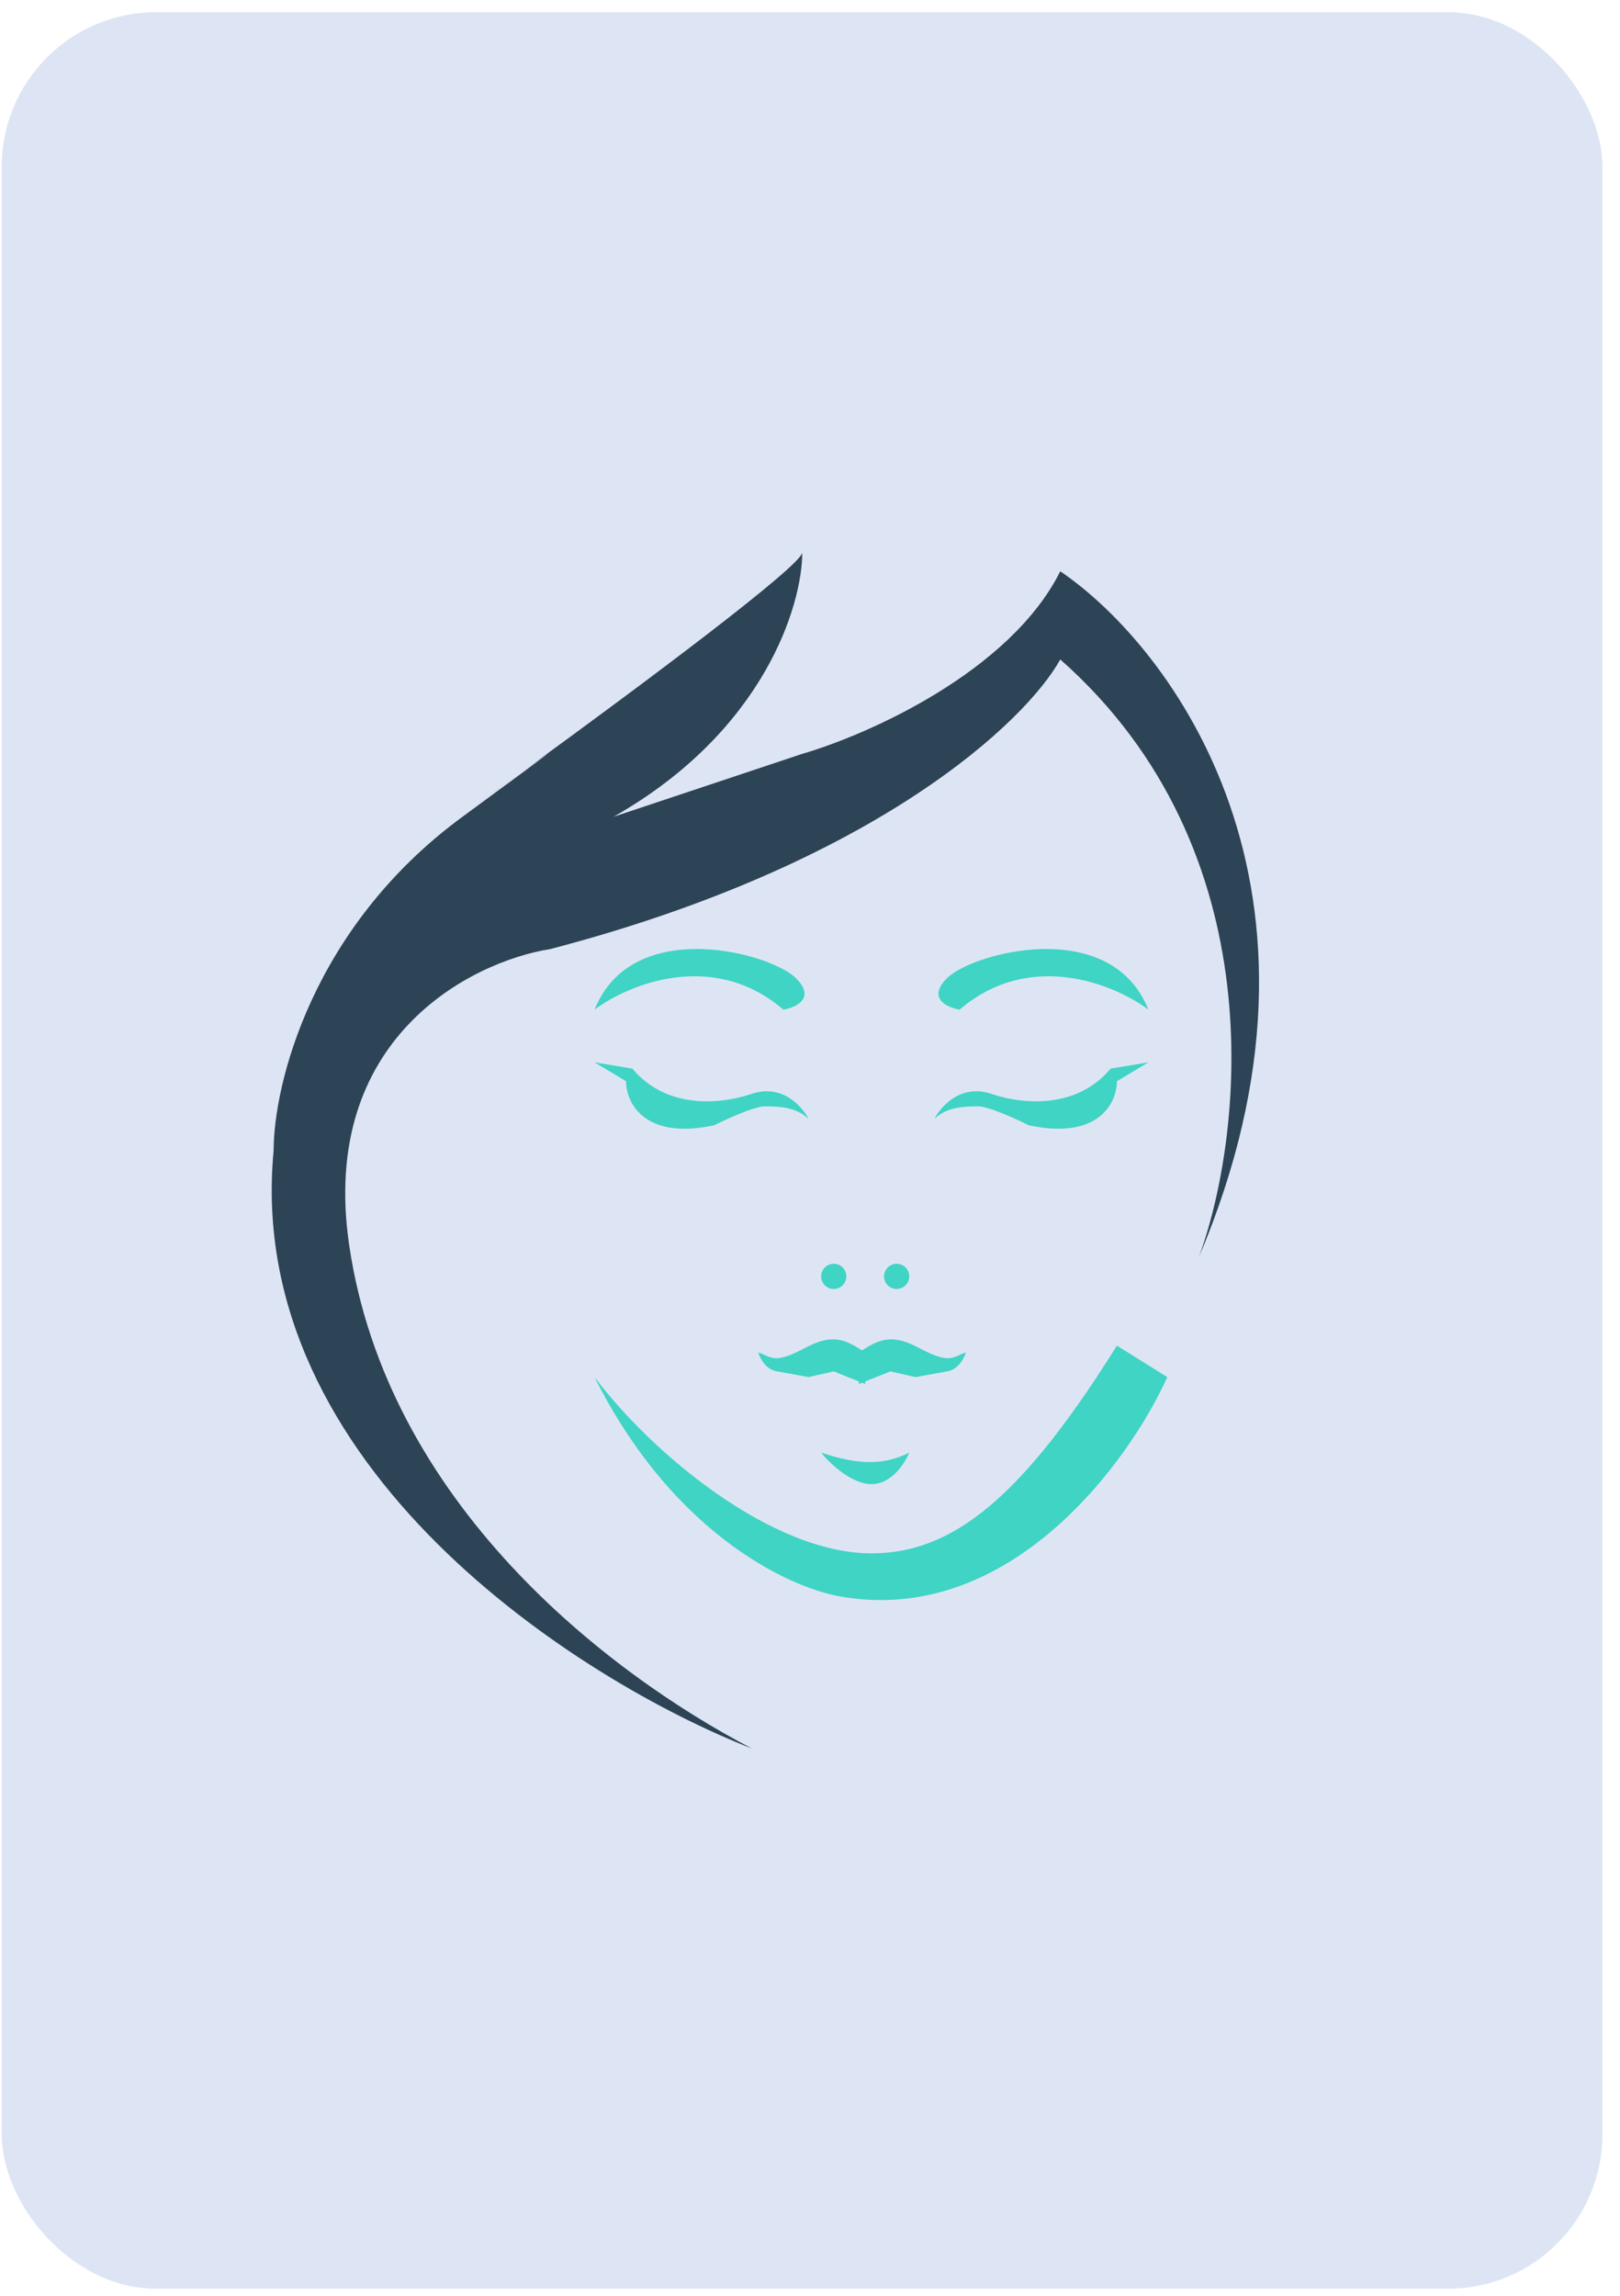 <svg xmlns="http://www.w3.org/2000/svg" width="84" height="119" viewBox="0 0 84 119" fill="none"><rect x="0.089" y="0.633" width="83" height="118" rx="8" fill="#DDE5F4"></rect><path d="M41.599 28.633C41.599 31.353 39.641 37.901 31.809 42.339L41.599 39.075C44.97 38.096 52.367 34.833 54.977 29.612C60.742 33.528 70.249 46.124 62.156 65.181C64.441 58.981 66.203 44.101 54.977 34.181C53.237 37.335 45.514 44.753 28.546 49.191C24.413 49.844 16.537 53.825 18.104 64.528C20.062 77.907 31.483 86.718 38.988 90.633C30.069 87.153 12.622 76.08 14.188 59.633C14.188 56.261 16.146 48.082 23.977 42.339C29.351 38.398 28.989 38.636 27.213 39.912C26.153 40.682 25.164 41.395 24.304 42.012C25.294 41.295 26.401 40.495 27.213 39.912C33.254 35.523 41.599 29.299 41.599 28.633Z" fill="#2D4356"></path><path d="M41.272 50.702C42.316 51.746 41.272 52.225 40.62 52.334C36.965 49.201 32.57 51.028 30.83 52.334C32.788 47.439 39.967 49.397 41.272 50.702Z" fill="#3FD4C3"></path><path d="M32.462 56.044L30.83 55.065L32.788 55.391C34.42 57.349 37.03 57.349 38.988 56.696C40.554 56.174 41.599 57.349 41.925 58.002C41.272 57.349 40.293 57.349 39.641 57.349C39.118 57.349 37.683 58.002 37.03 58.328C33.375 59.111 32.462 57.132 32.462 56.044Z" fill="#3FD4C3"></path><path d="M49.104 50.702C48.06 51.746 49.104 52.225 49.756 52.334C53.411 49.201 57.806 51.028 59.546 52.334C57.588 47.439 50.409 49.397 49.104 50.702Z" fill="#3FD4C3"></path><path d="M57.914 56.044L59.546 55.065L57.588 55.391C55.956 57.349 53.346 57.349 51.388 56.696C49.822 56.174 48.778 57.349 48.451 58.002C49.104 57.349 50.083 57.349 50.735 57.349C51.258 57.349 52.693 58.002 53.346 58.328C57.001 59.111 57.914 57.132 57.914 56.044Z" fill="#3FD4C3"></path><circle cx="43.23" cy="66.16" r="0.653" fill="#3FD4C3"></circle><circle cx="46.493" cy="66.16" r="0.653" fill="#3FD4C3"></circle><path d="M45.188 76.928C44.144 76.928 43.013 75.84 42.577 75.296C44.535 75.949 45.841 75.949 47.146 75.296C46.928 75.84 46.232 76.928 45.188 76.928Z" fill="#3FD4C3"></path><path d="M60.525 71.381L57.914 69.749C53.02 77.581 49.43 80.517 45.188 80.517C39.986 80.517 33.767 75.296 30.83 71.381C35.007 79.734 41.272 82.475 43.883 82.802C52.497 84.107 58.567 75.731 60.525 71.381Z" fill="#3FD4C3"></path><path d="M44.862 70.105C43.883 69.452 43.23 69.126 41.925 69.779C41.44 70.021 40.829 70.375 40.293 70.402C39.898 70.422 39.545 70.151 39.314 70.105C39.641 71.054 40.293 71.084 40.293 71.084L41.925 71.381L43.23 71.084L44.862 71.737V70.105Z" fill="#3FD4C3"></path><path d="M44.535 70.105C45.514 69.452 46.167 69.126 47.472 69.779C47.957 70.021 48.568 70.375 49.104 70.402C49.498 70.422 49.852 70.151 50.083 70.105C49.756 71.054 49.104 71.084 49.104 71.084L47.472 71.381L46.167 71.084L44.535 71.737V70.105Z" fill="#3FD4C3"></path></svg>